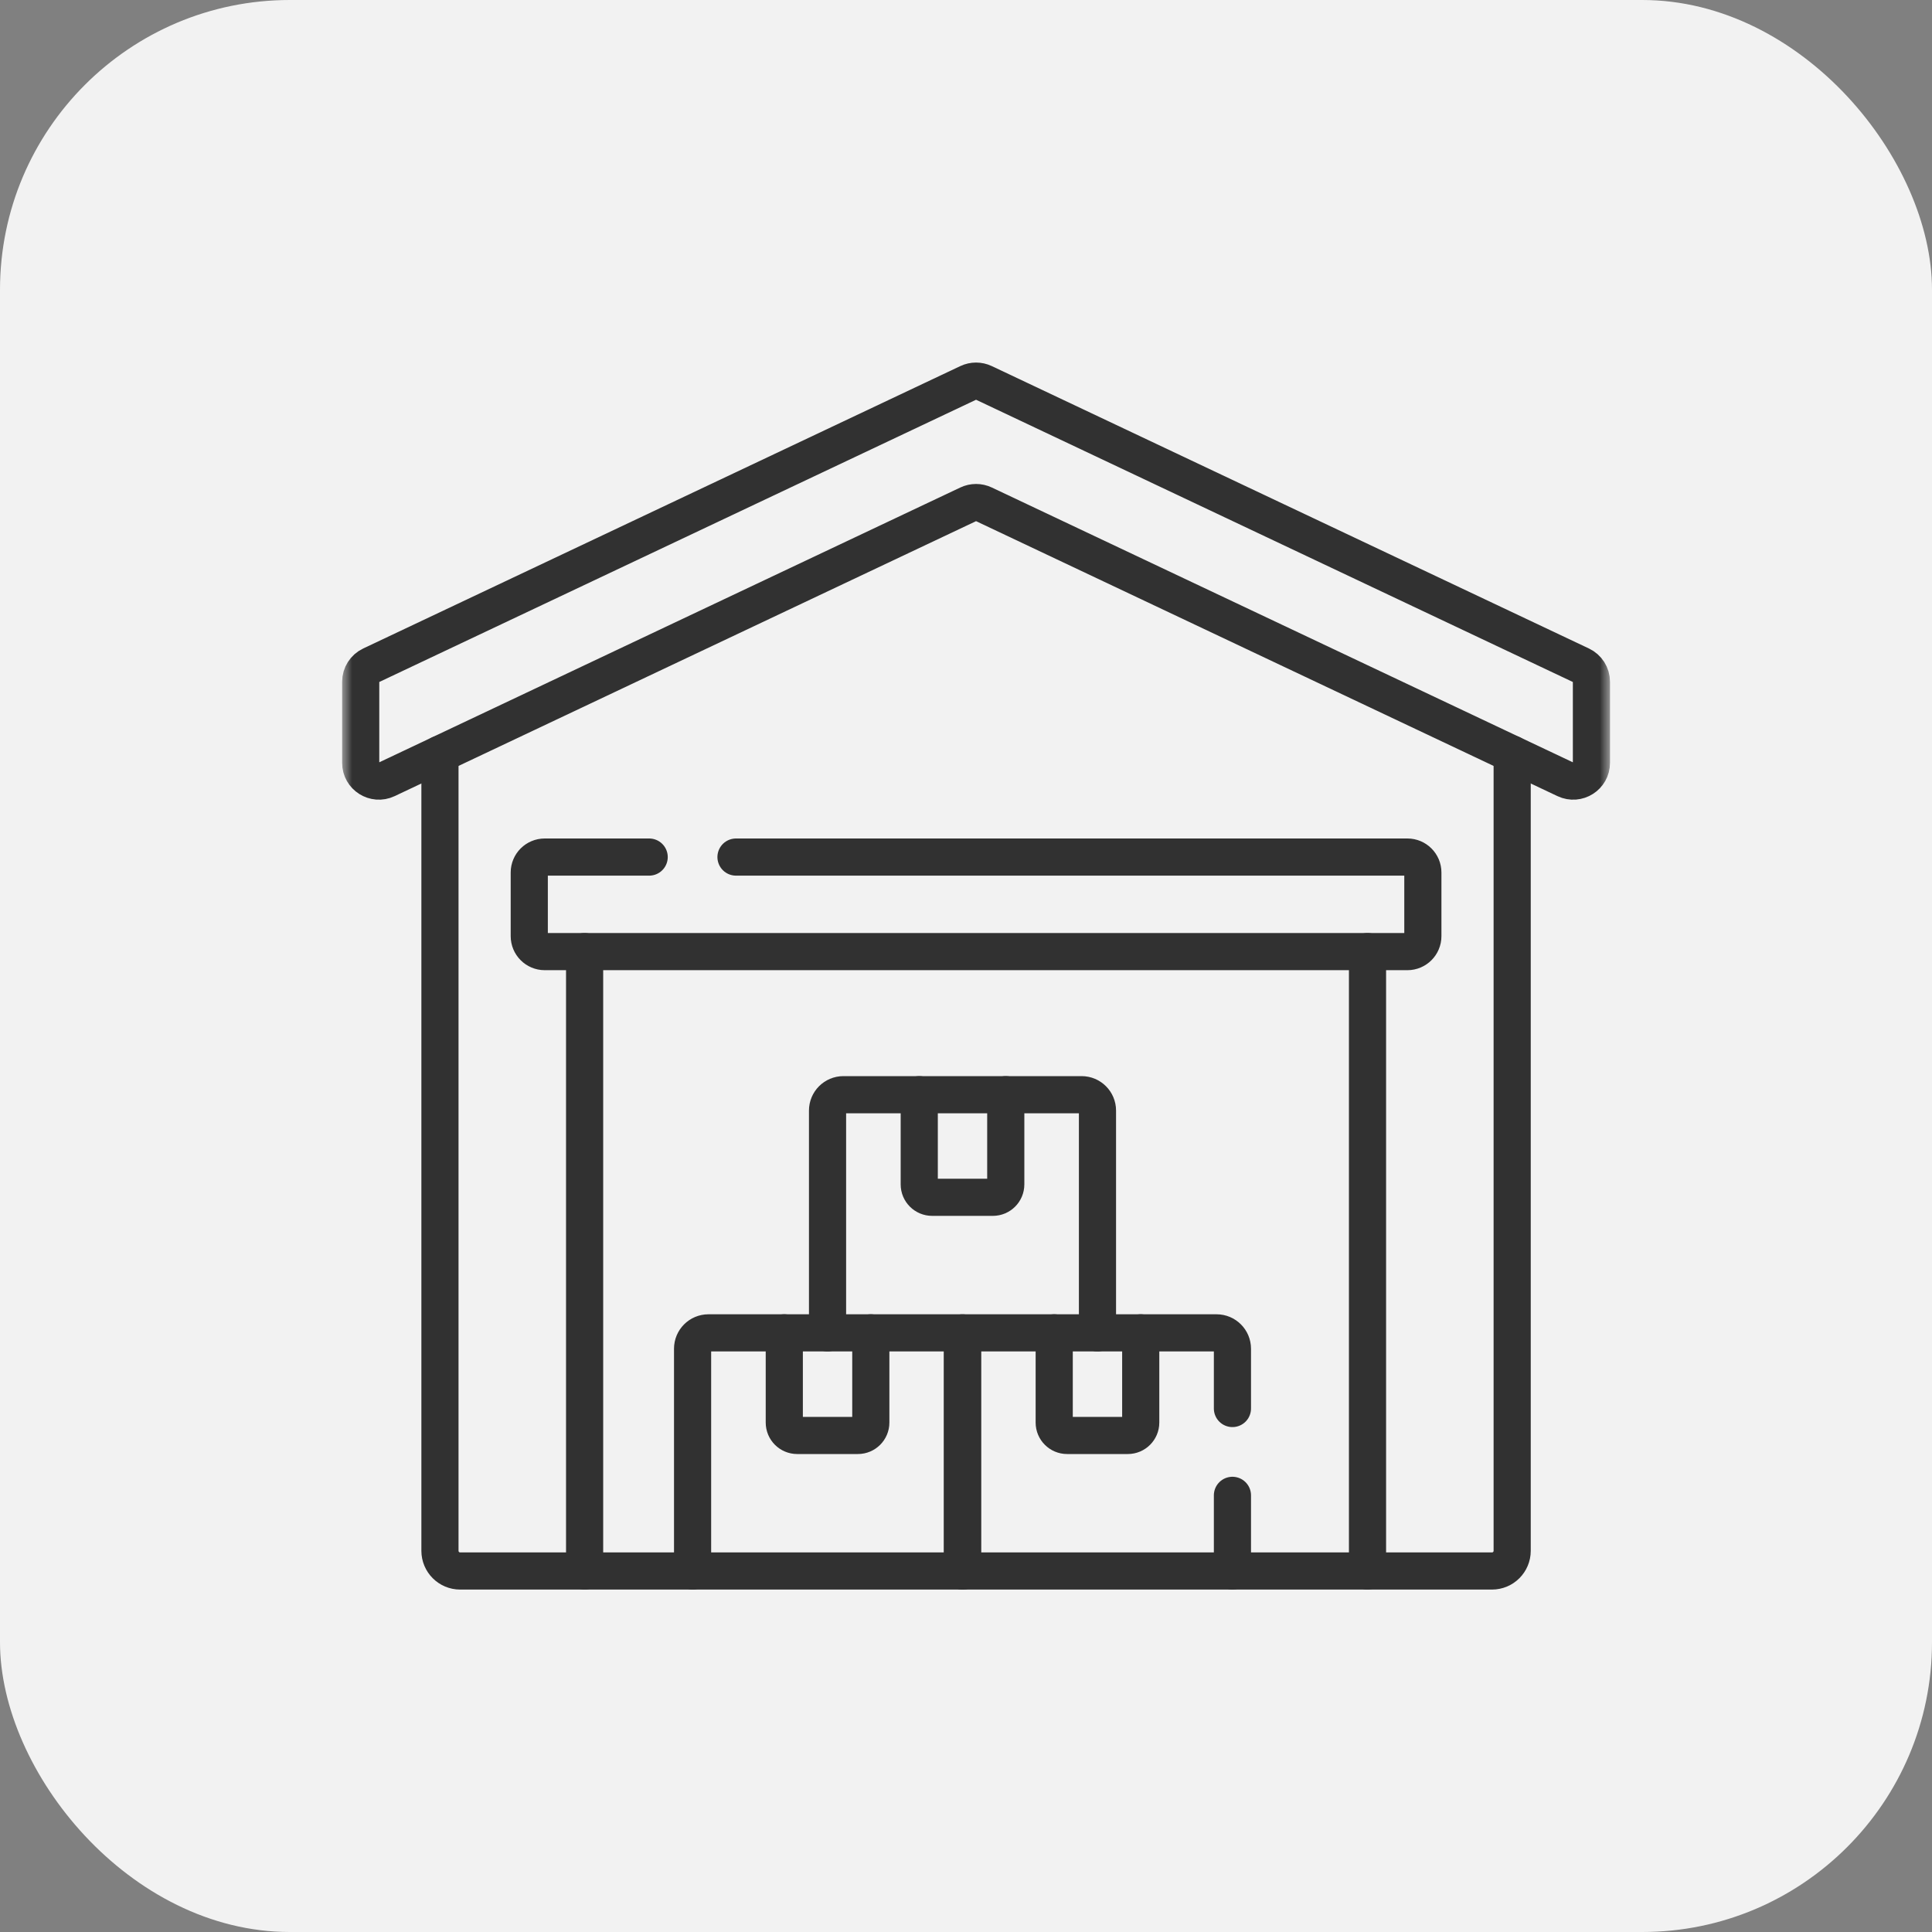 <?xml version="1.0" encoding="UTF-8"?> <svg xmlns="http://www.w3.org/2000/svg" width="96" height="96" viewBox="0 0 96 96" fill="none"><rect x="0" y="0" width="96" height="96" fill="#808080" stroke="none"/><rect width="96" height="96" rx="14.4" fill="#F2F2F2"></rect><mask id="mask0_38_657" style="mask-type:luminance" maskUnits="userSpaceOnUse" x="17" y="17" width="63" height="63"><path d="M17 17H80V80H17V17Z" fill="white"></path></mask><g mask="url(#mask0_38_657)"><path d="M36.571 42.587H69.934C70.357 42.587 70.701 42.93 70.701 43.354V46.517C70.701 46.941 70.357 47.285 69.934 47.285H27.067C26.643 47.285 26.299 46.941 26.299 46.517V43.354C26.299 42.93 26.643 42.587 27.067 42.587H32.257" stroke="#313131" stroke-width="1.846" stroke-miterlimit="10" stroke-linecap="round" stroke-linejoin="round"></path><path d="M67.951 78.062V47.285" stroke="#313131" stroke-width="1.846" stroke-miterlimit="10" stroke-linecap="round" stroke-linejoin="round"></path><path d="M29.049 47.285V78.062" stroke="#313131" stroke-width="1.846" stroke-miterlimit="10" stroke-linecap="round" stroke-linejoin="round"></path><path d="M17.923 33.876V37.907C17.923 38.571 18.614 39.009 19.215 38.725L48.113 25.058C48.358 24.942 48.642 24.942 48.887 25.058L77.785 38.725C78.386 39.009 79.077 38.571 79.077 37.907V33.876C79.077 33.526 78.875 33.208 78.559 33.058L48.887 19.025C48.642 18.909 48.358 18.909 48.113 19.025L18.441 33.058C18.125 33.208 17.923 33.526 17.923 33.876Z" stroke="#313131" stroke-width="1.846" stroke-miterlimit="10" stroke-linecap="round" stroke-linejoin="round"></path><path d="M21.861 37.474V77.059C21.861 77.613 22.31 78.062 22.864 78.062H74.136C74.69 78.062 75.139 77.613 75.139 77.059V37.474" stroke="#313131" stroke-width="1.846" stroke-miterlimit="10" stroke-linecap="round" stroke-linejoin="round"></path><path d="M61.239 69.988V67.018C61.239 66.582 60.886 66.229 60.45 66.229H47.826V78.062" stroke="#313131" stroke-width="1.846" stroke-miterlimit="10" stroke-linecap="round" stroke-linejoin="round"></path><path d="M61.239 78.062V74.303" stroke="#313131" stroke-width="1.846" stroke-miterlimit="10" stroke-linecap="round" stroke-linejoin="round"></path><path d="M47.826 78.062V66.229H35.203C34.767 66.229 34.414 66.582 34.414 67.018V78.062" stroke="#313131" stroke-width="1.846" stroke-miterlimit="10" stroke-linecap="round" stroke-linejoin="round"></path><path d="M54.533 66.228V55.184C54.533 54.748 54.18 54.395 53.744 54.395H41.909C41.473 54.395 41.12 54.748 41.12 55.184V66.228" stroke="#313131" stroke-width="1.846" stroke-miterlimit="10" stroke-linecap="round" stroke-linejoin="round"></path><path d="M52.383 66.228V70.686C52.383 71.04 52.67 71.327 53.024 71.327H56.041C56.395 71.327 56.682 71.04 56.682 70.686V66.228" stroke="#313131" stroke-width="1.846" stroke-miterlimit="10" stroke-linecap="round" stroke-linejoin="round"></path><path d="M38.971 66.228V70.686C38.971 71.04 39.258 71.327 39.612 71.327H42.629C42.983 71.327 43.27 71.04 43.27 70.686V66.228" stroke="#313131" stroke-width="1.846" stroke-miterlimit="10" stroke-linecap="round" stroke-linejoin="round"></path><path d="M45.677 54.395V58.852C45.677 59.206 45.964 59.493 46.318 59.493H49.335C49.689 59.493 49.976 59.206 49.976 58.852V54.395" stroke="#313131" stroke-width="1.846" stroke-miterlimit="10" stroke-linecap="round" stroke-linejoin="round"></path></g></svg> 